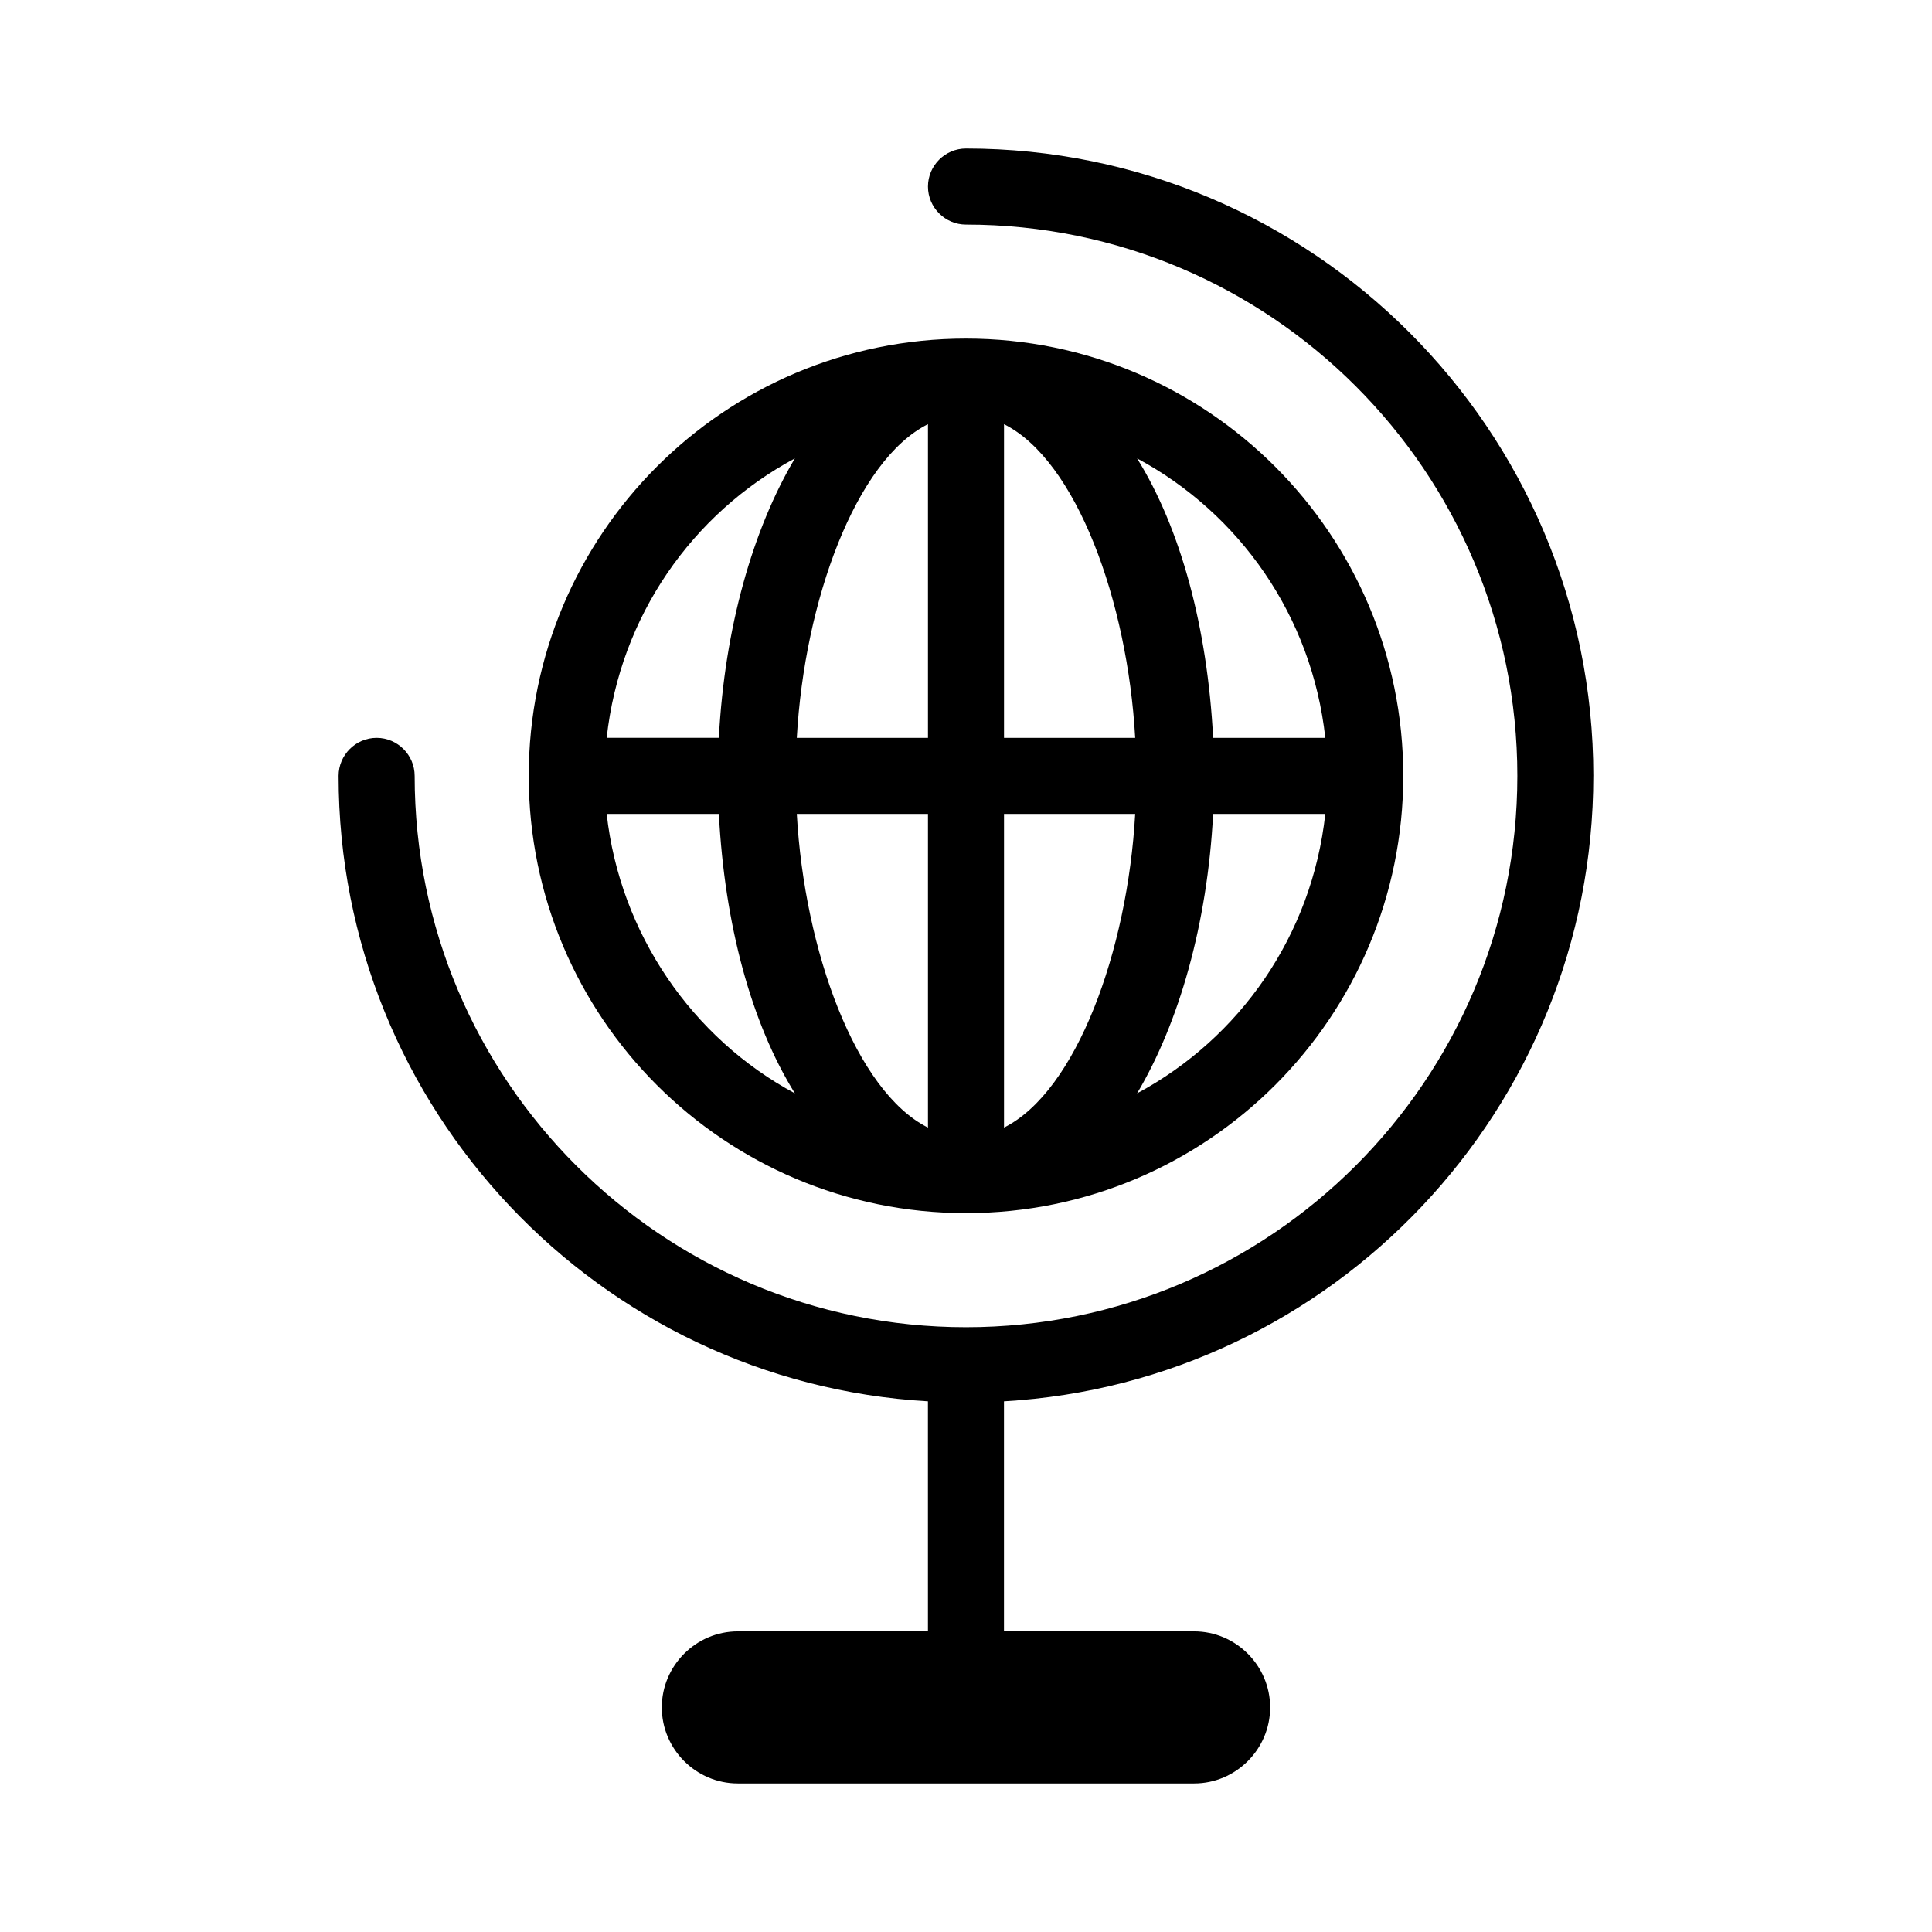 <?xml version="1.0" encoding="UTF-8"?>
<!-- Uploaded to: SVG Repo, www.svgrepo.com, Generator: SVG Repo Mixer Tools -->
<svg fill="#000000" width="800px" height="800px" version="1.1" viewBox="144 144 512 512" xmlns="http://www.w3.org/2000/svg">
 <g>
  <path d="m566.25 349.62c0-91.691-74.562-166.26-166.25-166.26-5.543 0-10.078 4.535-10.078 10.078s4.535 10.078 10.078 10.078c80.609 0 146.11 65.496 146.11 146.11-0.004 80.605-65.496 146.1-146.11 146.1s-146.11-65.496-146.11-146.11c0-5.543-4.535-10.078-10.078-10.078-5.543 0-10.078 4.535-10.078 10.078 0 88.168 69.023 160.71 156.18 165.75l0.004 60.961h-50.379c-11.082 0-20.152 9.07-20.152 20.152s9.07 20.152 20.152 20.152h120.91c11.082 0 20.152-9.07 20.152-20.152s-9.07-20.152-20.152-20.152h-50.383v-60.961c87.16-5.039 156.18-77.586 156.18-165.75z"/>
  <path d="m400 465.49c63.984 0 115.88-51.891 115.88-115.88 0-63.984-51.895-115.88-115.88-115.88-63.984 0-115.88 51.891-115.88 115.88 0 63.984 51.895 115.88 115.88 115.88zm95.219-125.95h-29.727c-1.512-29.223-8.566-55.418-20.152-74.059 27.207 14.609 46.352 41.812 49.879 74.059zm-29.727 20.152h29.727c-3.527 32.242-22.672 59.449-49.879 74.059 11.086-18.641 18.641-44.84 20.152-74.059zm-55.418-103.28c19.145 9.574 32.746 46.855 34.762 83.129h-34.762zm0 103.28h34.762c-2.016 36.273-15.617 73.555-34.762 83.129zm-20.152-103.28v83.129h-34.762c2.016-36.277 15.617-73.559 34.762-83.129zm0 103.28v83.129c-19.145-9.574-32.746-46.855-34.762-83.129zm-35.266-94.215c-11.082 18.641-18.641 44.84-20.152 74.059h-29.727c3.527-32.242 22.672-59.445 49.879-74.059zm-20.152 94.215c1.512 29.223 8.566 55.418 20.152 74.059-27.207-14.609-46.352-42.32-49.879-74.059z"/>
 </g>
</svg>